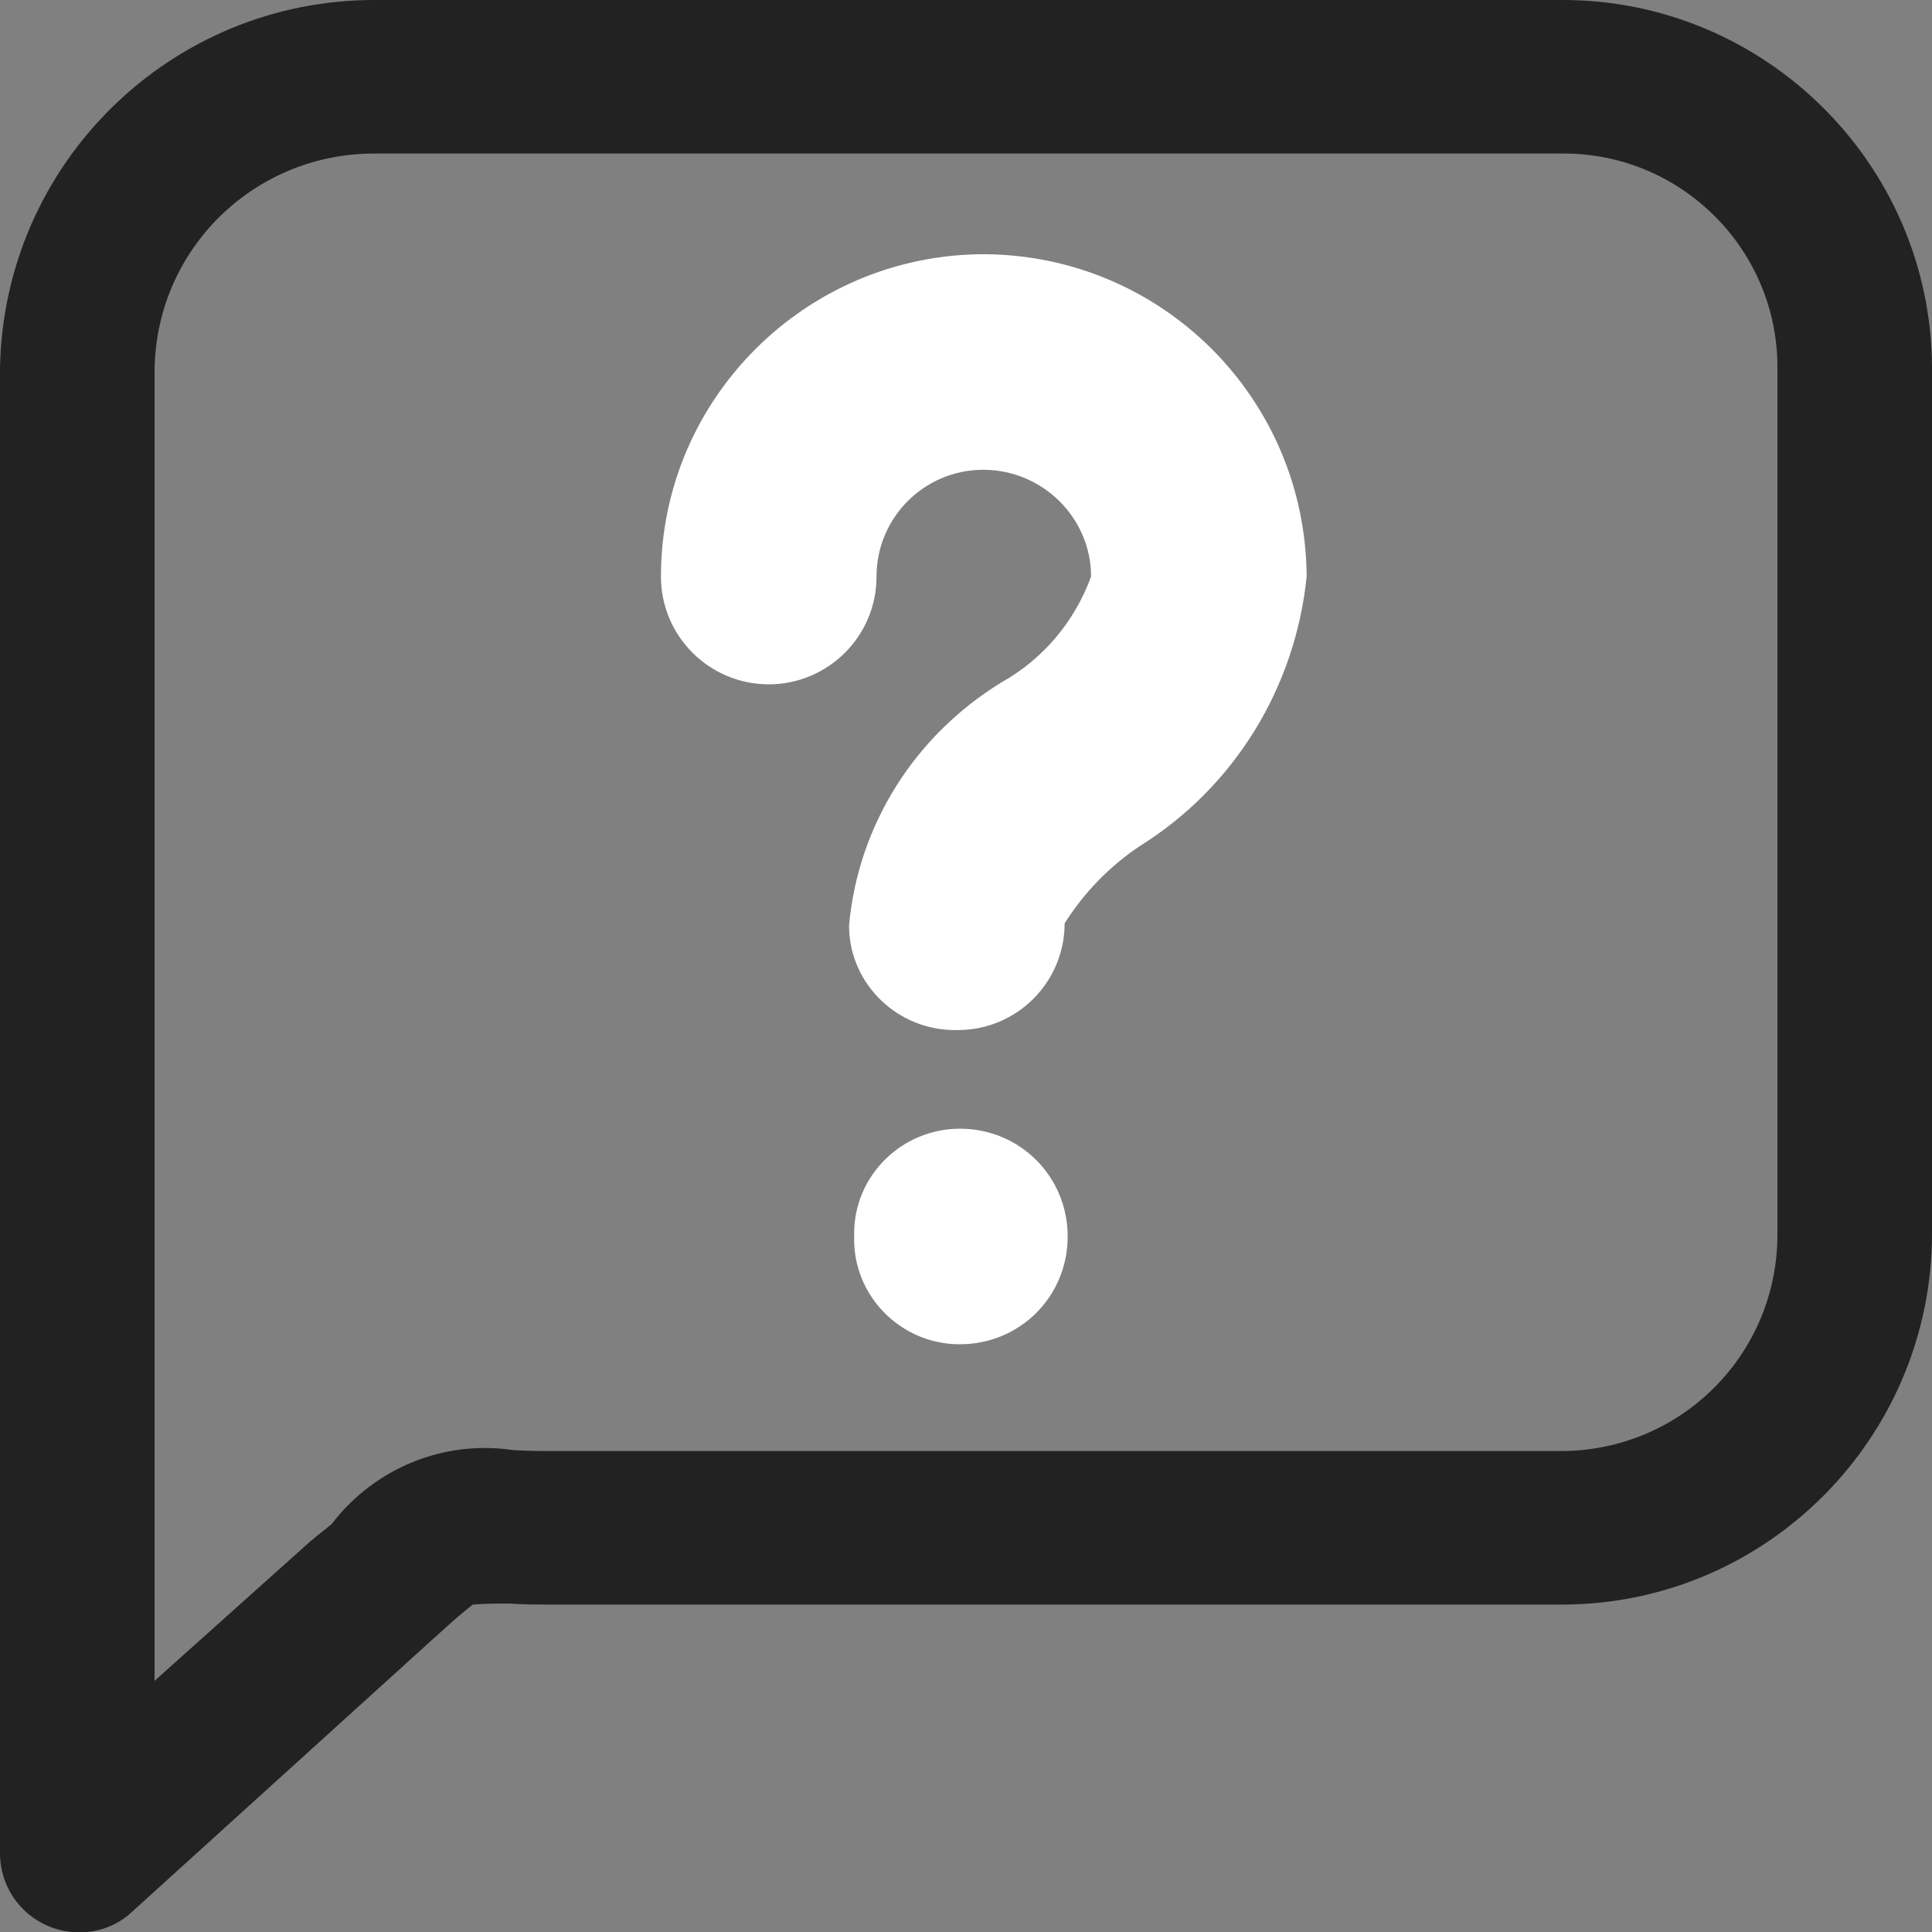 <?xml version="1.0" encoding="utf-8"?>
<!-- Generator: Adobe Illustrator 22.1.0, SVG Export Plug-In . SVG Version: 6.00 Build 0)  -->
<svg version="1.1" id="Layer_1" xmlns="http://www.w3.org/2000/svg" xmlns:xlink="http://www.w3.org/1999/xlink" x="0px" y="0px"
	 viewBox="0 0 19 19" style="enable-background:new 0 0 19 19;" xml:space="preserve">
<rect x="0" y="0" width="19" height="19" fill="#808080" stroke="none"/>
<style type="text/css">
	.st0{fill:#FFFFFF;}
	.st1{fill:#222222;}
</style>
<path class="st0" d="M12.85,5.67c-0.11,1.09-0.71,2.07-1.64,2.65c-0.3,0.2-0.55,0.46-0.74,0.76c0,0.58-0.47,1.05-1.05,1.05h0H9.41
	c-0.57,0.01-1.05-0.44-1.06-1.01c0-0.01,0-0.01,0-0.02C8.44,8.11,9,7.23,9.85,6.71c0.41-0.23,0.72-0.6,0.88-1.04
	c0-0.58-0.48-1.05-1.06-1.05c-0.58,0-1.05,0.47-1.05,1.05c0,0.59-0.48,1.06-1.06,1.06c-0.58,0-1.06-0.47-1.06-1.06
	c0-1.75,1.43-3.17,3.18-3.17C11.43,2.51,12.84,3.92,12.85,5.67L12.85,5.67L12.85,5.67z"/>
<path class="st0" d="M9.44,11.1c-0.57,0-1.04,0.46-1.04,1.03c0,0.01,0,0.02,0,0.03v0.01c-0.01,0.57,0.45,1.04,1.02,1.05
	c0.01,0,0.01,0,0.02,0c0.59,0,1.06-0.47,1.06-1.06S10.03,11.1,9.44,11.1L9.44,11.1z"/>
<path class="st1" d="M19,3.61c-0.01-2-1.65-3.62-3.65-3.61H3.7C1.68-0.01,0.03,1.61,0,3.63v5.1l0,1.51v8.01
	c0.01,0.3,0.19,0.57,0.47,0.69c0.28,0.12,0.61,0.07,0.83-0.14l2.78-2.52c0.08-0.07,0.14-0.13,0.2-0.18
	c0.12-0.11,0.24-0.22,0.37-0.32c0.12-0.01,0.24-0.01,0.36-0.01c0.13,0.01,0.29,0.01,0.48,0.01h9.86c0,0,0.01,0,0.01,0
	c2.01,0,3.64-1.64,3.64-3.65v-8.5C19,3.62,19,3.61,19,3.61z M17.48,3.63v8.5c0,0,0,0.01,0,0.01c0,1.18-0.95,2.13-2.13,2.13H5.49
	c-0.18,0-0.32,0-0.45-0.01c-0.68-0.1-1.36,0.18-1.78,0.73c-0.06,0.05-0.14,0.11-0.21,0.17l-1.53,1.37V3.63
	C1.54,2.44,2.51,1.5,3.7,1.51h11.65c0.01,0,0.02,0,0.03,0C16.54,1.51,17.49,2.46,17.48,3.63L17.48,3.63z"/>
</svg>
